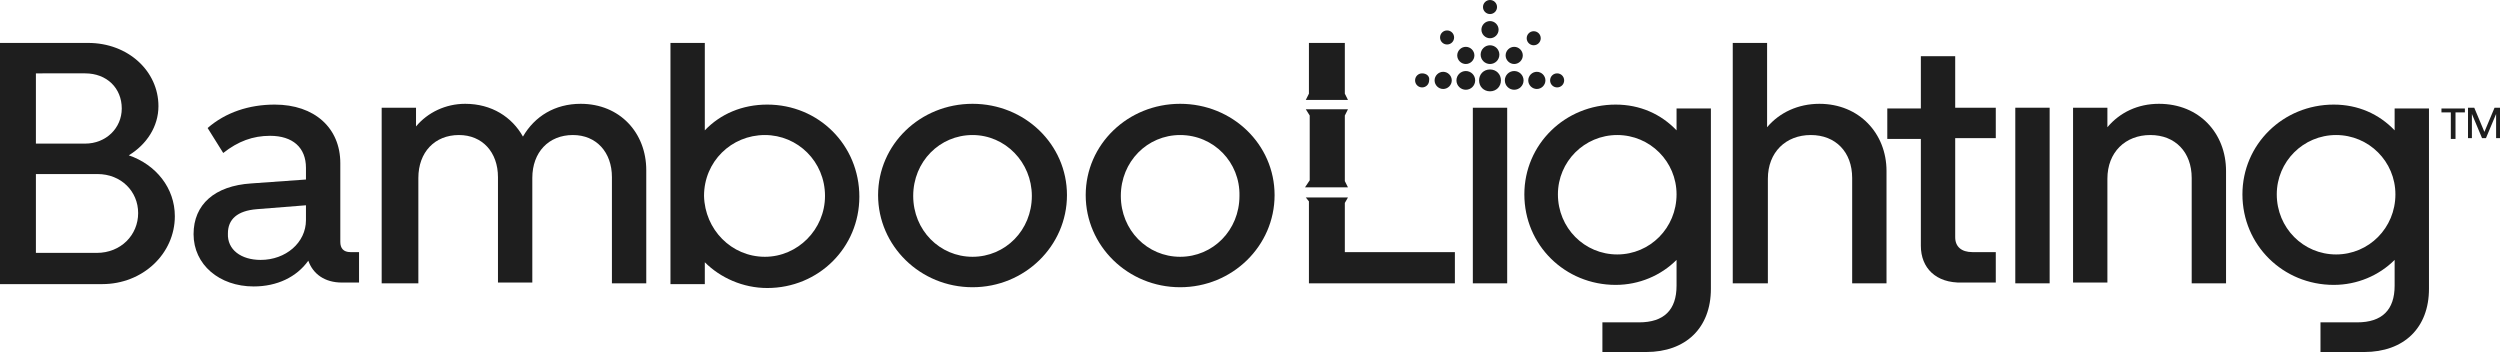 <?xml version="1.0" encoding="utf-8"?>
<!-- Generator: Adobe Illustrator 27.5.0, SVG Export Plug-In . SVG Version: 6.00 Build 0)  -->
<svg version="1.1" id="Layer_1" xmlns="http://www.w3.org/2000/svg" xmlns:xlink="http://www.w3.org/1999/xlink" x="0px" y="0px"
	 viewBox="0 0 320.3 45.2" style="enable-background:new 0 0 320.3 45.2;" xml:space="preserve">
<style type="text/css">
	.st0{fill:#1E1E1E;}
</style>
<g>
	<path class="st0" d="M0,5.5h11.3c5.1,0,9,3.6,9,8.1c0,2.6-1.5,4.9-3.8,6.3c3.5,1.2,5.9,4.2,5.9,7.8c0,4.8-4.1,8.7-9.3,8.7H0V5.5z
		 M4.6,9.4v9h6.3c2.7,0,4.7-2,4.7-4.5c0-2.6-1.9-4.5-4.7-4.5H4.6z M17.7,27.3c0-2.8-2.2-5-5.2-5H4.6v10.1h7.8
		C15.5,32.4,17.7,30.1,17.7,27.3z"/>
	<path class="st0" d="M32.2,23.5l7-0.5v-1.5c0-2.6-1.7-4.1-4.6-4.1c-2.2,0-4.1,0.7-6,2.2l-2-3.2c2.3-2,5.3-3,8.6-3
		c5.1,0,8.4,3,8.4,7.5v10.1c0,0.8,0.4,1.3,1.3,1.3H46v3.9h-2.2c-2.2,0-3.7-1.1-4.3-2.8c-1.5,2.1-4,3.3-7,3.3c-4.4,0-7.7-2.8-7.7-6.7
		C24.8,26.2,27.5,23.8,32.2,23.5z M33.4,33.3c3.2,0,5.8-2.2,5.8-5.1v-1.9l-6.3,0.5c-2.5,0.2-3.7,1.3-3.7,3.1
		C29.1,32,30.9,33.3,33.4,33.3z"/>
	<path class="st0" d="M53.3,36.3h-4.4V13.8h4.4v2.4c1.5-1.8,3.8-2.9,6.3-2.9c3.4,0,6,1.7,7.4,4.2c1.5-2.6,4.1-4.2,7.4-4.2
		c5,0,8.4,3.7,8.4,8.5v14.5h-4.4V22.7c0-3.2-2-5.4-5-5.4c-3.1,0-5.2,2.2-5.2,5.5v13.4h-4.4V22.7c0-3.2-2-5.4-5-5.4
		c-3.1,0-5.2,2.2-5.2,5.5V36.3z"/>
	<path class="st0" d="M85.9,5.5h4.4v11.2c2-2.1,4.8-3.3,8-3.3c6.6,0,11.8,5.2,11.8,11.8c0,6.5-5.2,11.7-11.8,11.7
		c-3.1,0-6-1.3-8-3.3v2.8h-4.4V5.5z M98,32.9c4.2,0,7.7-3.5,7.7-7.8c0-4.4-3.5-7.8-7.7-7.8c-4.3,0-7.8,3.4-7.8,7.8
		C90.3,29.4,93.7,32.9,98,32.9z"/>
	<path class="st0" d="M124.6,36.8c-6.7,0-12.1-5.3-12.1-11.8s5.4-11.7,12.1-11.7c6.7,0,12.1,5.2,12.1,11.7S131.3,36.8,124.6,36.8z
		 M124.6,17.3c-4.2,0-7.6,3.4-7.6,7.8c0,4.4,3.4,7.8,7.6,7.8c4.2,0,7.6-3.4,7.6-7.8C132.2,20.8,128.8,17.3,124.6,17.3z"/>
	<path class="st0" d="M151.2,36.8c-6.7,0-12.1-5.3-12.1-11.8s5.4-11.7,12.1-11.7c6.7,0,12.1,5.2,12.1,11.7S157.9,36.8,151.2,36.8z
		 M151.2,17.3c-4.2,0-7.6,3.4-7.6,7.8c0,4.4,3.4,7.8,7.6,7.8c4.2,0,7.6-3.4,7.6-7.8C158.9,20.8,155.5,17.3,151.2,17.3z"/>
</g>
<g>
	<g>
		<path class="st0" d="M184.9,9.2c-0.6,0-1.1,0.5-1.1,1.1c0,0.6,0.5,1.1,1.1,1.1s1.1-0.5,1.1-1.1C186,9.7,185.5,9.2,184.9,9.2z"/>
		<path class="st0" d="M182.2,9.4c-0.5,0-0.9,0.4-0.9,0.9c0,0.5,0.4,0.9,0.9,0.9s0.9-0.4,0.9-0.9C183.2,9.8,182.8,9.4,182.2,9.4z"/>
		<path class="st0" d="M199.5,9.4c-0.5,0-0.9,0.4-0.9,0.9c0,0.5,0.4,0.9,0.9,0.9s0.9-0.4,0.9-0.9C200.4,9.8,200,9.4,199.5,9.4z"/>
		<path class="st0" d="M196.9,9.2c-0.6,0-1.1,0.5-1.1,1.1c0,0.6,0.5,1.1,1.1,1.1s1.1-0.5,1.1-1.1C198,9.7,197.5,9.2,196.9,9.2z"/>
		<circle class="st0" cx="187.8" cy="10.3" r="1.2"/>
		<path class="st0" d="M187.8,8.2c0.6,0,1.1-0.5,1.1-1.1c0-0.6-0.5-1.1-1.1-1.1s-1.1,0.5-1.1,1.1C186.7,7.7,187.2,8.2,187.8,8.2z"/>
		<circle class="st0" cx="194" cy="10.3" r="1.2"/>
		<path class="st0" d="M194,8.2c0.6,0,1.1-0.5,1.1-1.1c0-0.6-0.5-1.1-1.1-1.1s-1.1,0.5-1.1,1.1C192.9,7.7,193.4,8.2,194,8.2z"/>
		<path class="st0" d="M185.4,3.9c-0.5,0-0.9,0.4-0.9,0.9s0.4,0.9,0.9,0.9c0.5,0,0.9-0.4,0.9-0.9S185.9,3.9,185.4,3.9z"/>
		<circle class="st0" cx="196.5" cy="4.9" r="0.9"/>
		<path class="st0" d="M190.9,8.9c-0.8,0-1.4,0.6-1.4,1.4s0.6,1.4,1.4,1.4s1.4-0.6,1.4-1.4S191.7,8.9,190.9,8.9z"/>
		<circle class="st0" cx="190.9" cy="7" r="1.2"/>
		<path class="st0" d="M190.9,4.9c0.6,0,1.1-0.5,1.1-1.1c0-0.6-0.5-1.1-1.1-1.1s-1.1,0.5-1.1,1.1C189.8,4.4,190.3,4.9,190.9,4.9z"/>
		<circle class="st0" cx="190.9" cy="0.9" r="0.9"/>
	</g>
	<path class="st0" d="M193.1,36.3h-4.4V13.8h4.4V36.3z"/>
	<path class="st0" d="M219.2,37c0,5-3.2,8.1-8.3,8.1h-5.6v-3.8h4.7c3.2,0,4.8-1.6,4.8-4.7v-3.3c-2,2-4.8,3.2-7.8,3.2
		c-6.5,0-11.7-5.1-11.7-11.6c0-6.4,5.2-11.5,11.7-11.5c3.1,0,5.8,1.2,7.8,3.3v-2.8h4.4V37z M207.2,32.6c4.2,0,7.6-3.4,7.6-7.7
		c0-4.2-3.4-7.6-7.6-7.6s-7.6,3.4-7.6,7.6C199.6,29.2,203,32.6,207.2,32.6z"/>
	<path class="st0" d="M226.5,36.3H222V5.5h4.4v10.8c1.6-1.9,4-3,6.7-3c5.1,0,8.6,3.8,8.6,8.6v14.4h-4.4V22.8c0-3.3-2.1-5.5-5.3-5.5
		c-3.2,0-5.5,2.2-5.5,5.6V36.3z"/>
	<path class="st0" d="M246.1,31.5V17.8h-4.3v-3.9h4.3V7.2h4.4v6.6h5.2v3.9h-5.2v12.7c0,1.2,0.8,1.9,2.2,1.9h3v3.9h-4.3
		C248,36.3,246.1,34.3,246.1,31.5z"/>
	<path class="st0" d="M262.6,36.3h-4.4V13.8h4.4V36.3z"/>
	<path class="st0" d="M285.2,36.3h-4.4V22.8c0-3.3-2.1-5.5-5.3-5.5c-3.2,0-5.5,2.2-5.5,5.6v13.3h-4.4V13.8h4.4v2.5
		c1.6-1.9,3.9-3,6.6-3c5.2,0,8.6,3.8,8.6,8.6V36.3z"/>
	<path class="st0" d="M311.2,37c0,5-3.2,8.1-8.3,8.1h-5.6v-3.8h4.7c3.2,0,4.8-1.6,4.8-4.7v-3.3c-2,2-4.8,3.2-7.8,3.2
		c-6.5,0-11.7-5.1-11.7-11.6c0-6.4,5.2-11.5,11.7-11.5c3.1,0,5.8,1.2,7.8,3.3v-2.8h4.4V37z M299.3,32.6c4.2,0,7.6-3.4,7.6-7.7
		c0-4.2-3.4-7.6-7.6-7.6s-7.6,3.4-7.6,7.6C291.7,29.2,295.1,32.6,299.3,32.6z"/>
	<g>
		<path class="st0" d="M312.8,13.9h3v0.5h-1.2v3.4H314v-3.4h-1.2V13.9z"/>
		<path class="st0" d="M316.2,17.7v-3.9h0.8l1.3,3.1l1.3-3.1h0.8v3.9h-0.6l0-3.1l-1.3,3.1H318l-1.3-3.1l0,3.1H316.2z"/>
	</g>
	<path class="st0" d="M167.7,12.8h5l-0.4-0.8V5.5h-4.6V12l-0.4,0.8H167.7L167.7,12.8C167.7,12.8,167.7,12.8,167.7,12.8z"/>
	<polygon class="st0" points="172.3,32.3 172.3,26 172.7,25.3 167.3,25.3 167.7,25.8 167.7,36.3 186.4,36.3 186.4,32.3 	"/>
	<polygon class="st0" points="172.3,14.8 172.7,14 167.3,14 167.8,14.8 167.8,23.1 167.2,24 172.7,24 172.3,23.2 	"/>
</g>
</svg>
